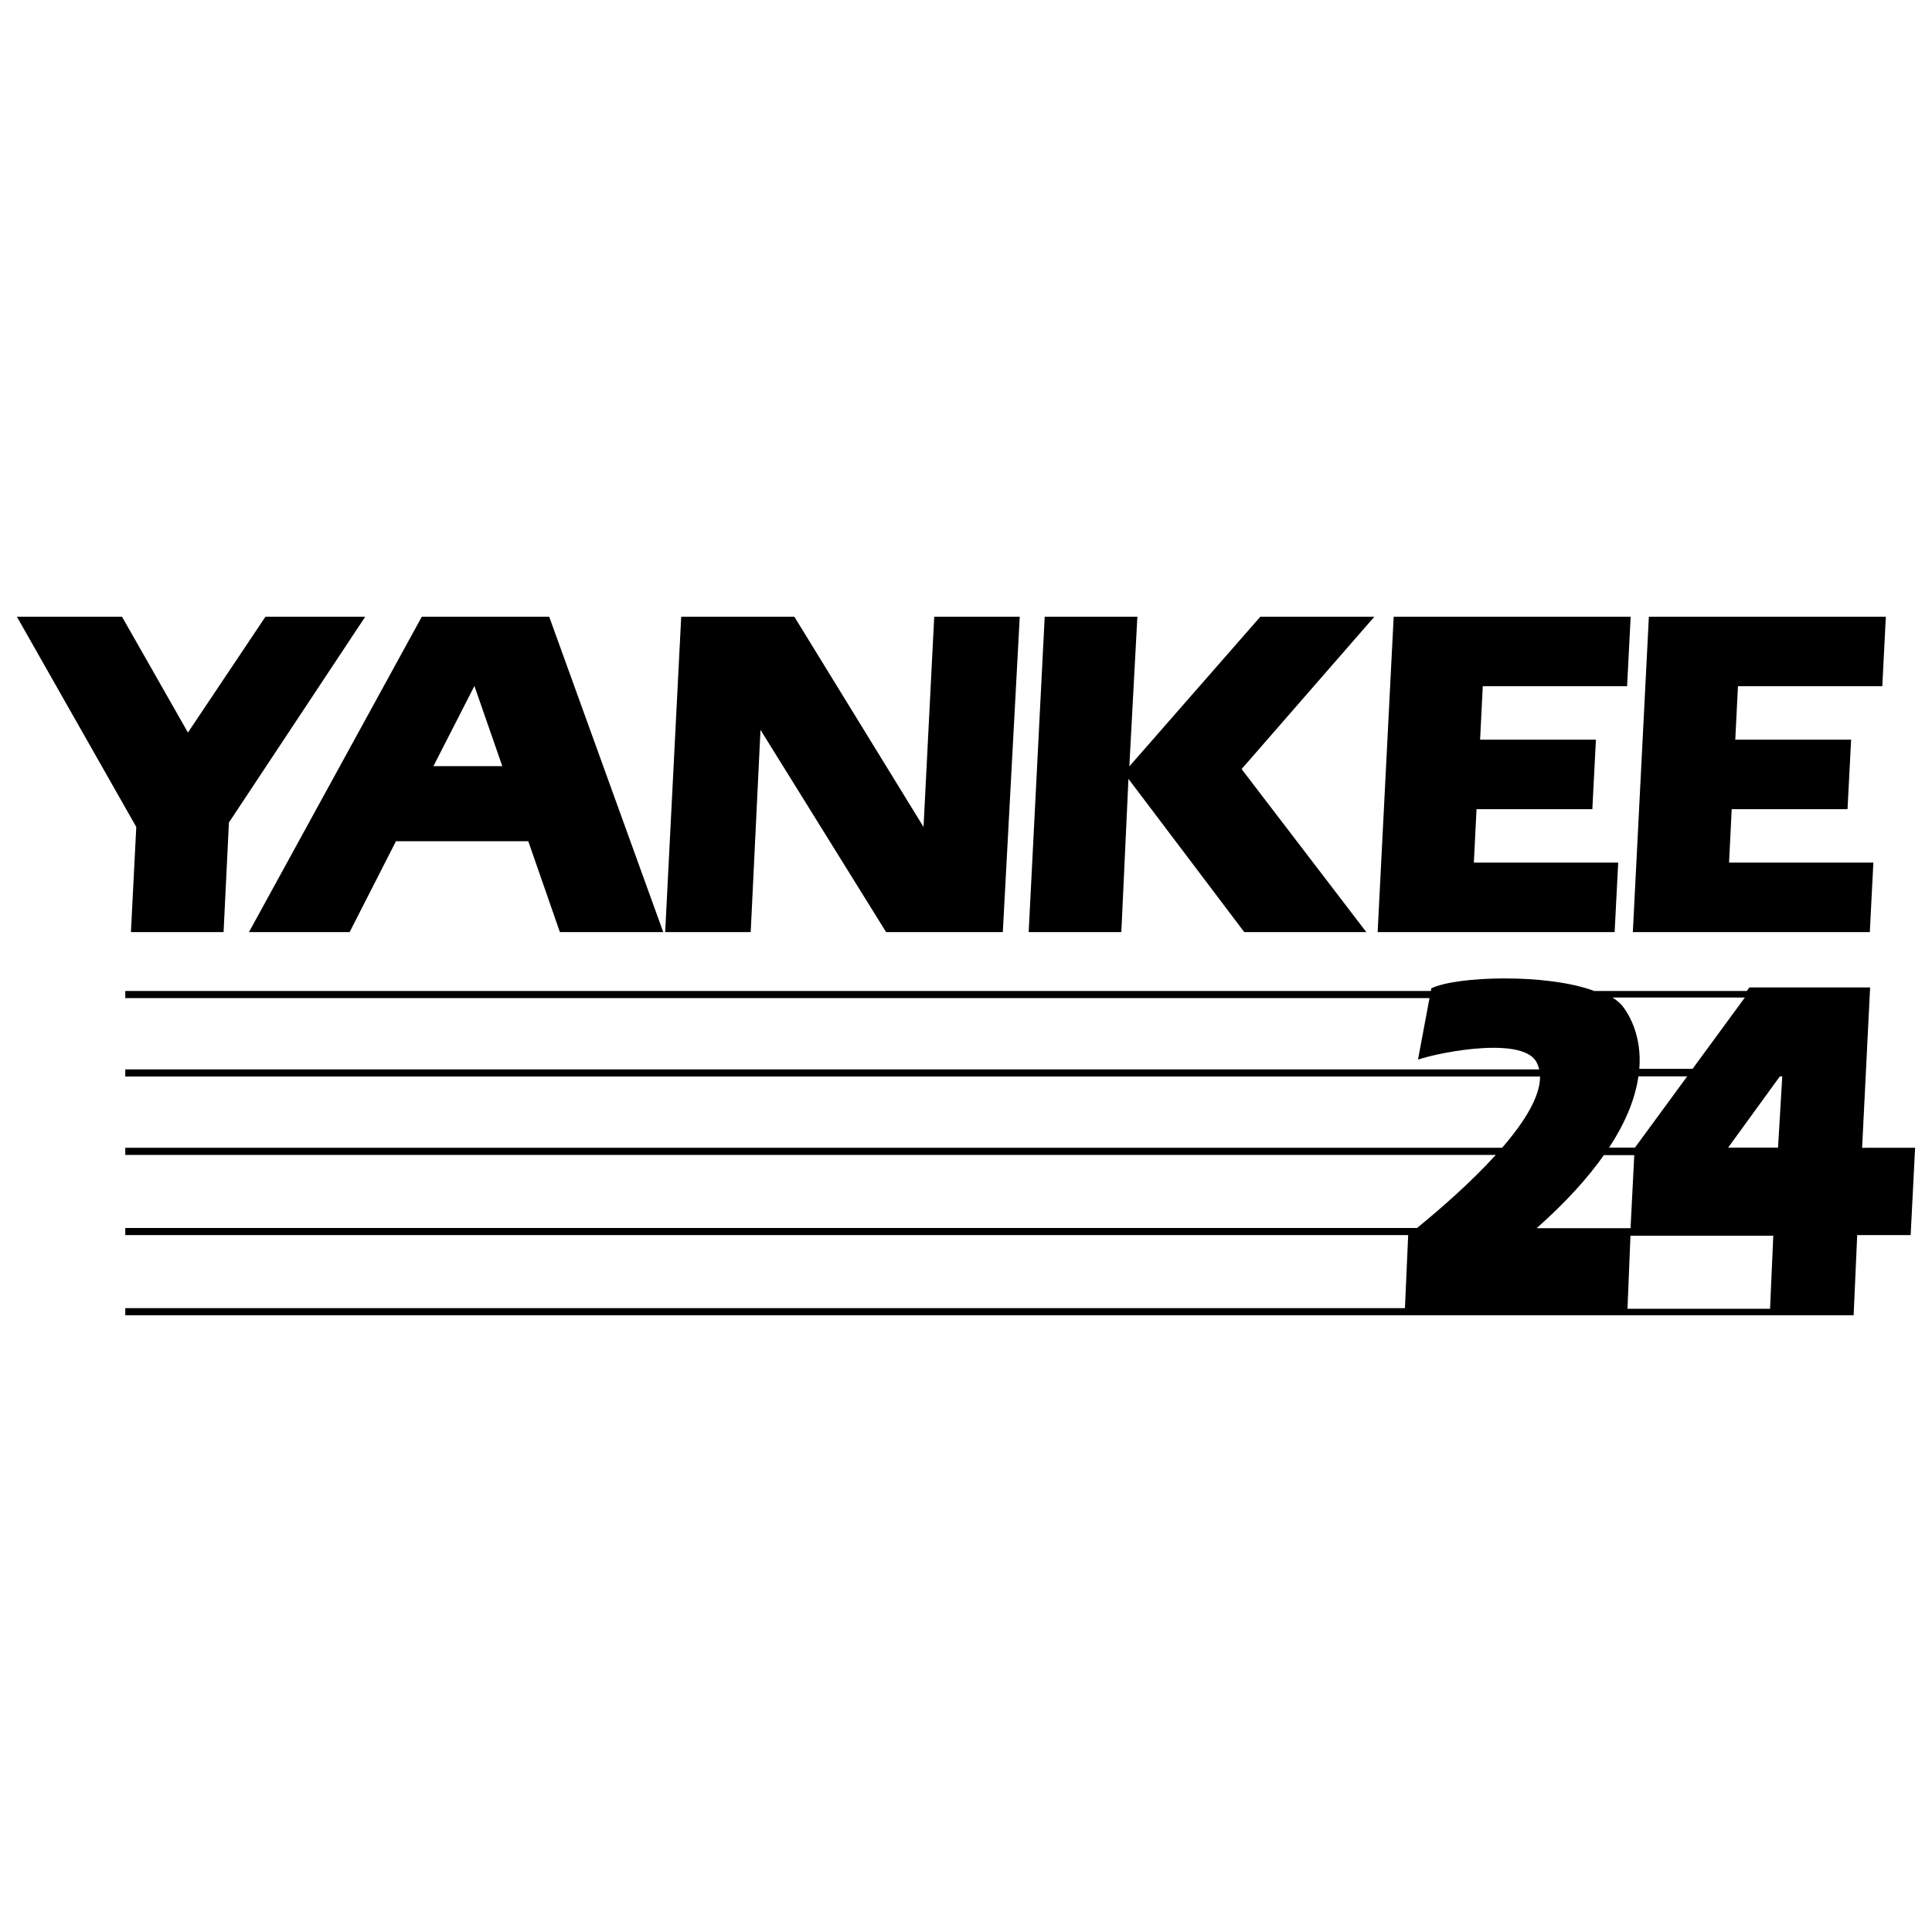 <?xml version="1.0" encoding="UTF-8"?> <svg xmlns="http://www.w3.org/2000/svg" width="2500" height="2500" viewBox="0 0 192.756 192.756"><g fill-rule="evenodd" clip-rule="evenodd"><path fill="#fff" d="M0 0h192.756v192.756H0V0z"></path><path d="M75.875 72.819l12.532 20.177h11.644l1.689-31.465h-8.532l-1.067 20.977-12.889-20.977H67.964l-1.6 31.465h8.533l.978-20.177zM161.447 86.063h-14.4l.267-5.333h11.555l.356-6.933H147.67l.266-5.333h14.4l.355-6.933h-23.644l-1.6 31.465h23.645l.355-6.933zM186.906 86.063h-14.398l.265-5.333h11.555l.358-6.933h-11.557l.267-5.333h14.401l.353-6.933h-23.642l-1.6 31.465h23.643l.355-6.933zM112.586 77.708l11.555 15.288h12.177L123.875 76.73l13.244-15.199h-11.377l-13.068 14.933.801-14.933h-9.245l-1.599 31.465h9.244l.711-15.288zM13.062 92.996h9.244l.534-10.933 13.599-20.532h-9.955l-7.733 11.555-6.578-11.555H1.685l11.911 20.977-.534 10.488zM54.793 61.531h-12.71L24.838 92.996h10.044l4.622-9.066h13.202l3.154 9.066h10.311L54.793 61.531zM43.244 76.439l4.088-8 2.783 8h-6.871zM186.359 114.515h-.576l.799-15.999h-12.045l-.26.355h-15.215c-4.77-1.776-13.756-1.48-16.258-.267l-.049.267H12.499v.711h130.123l-1.148 6.133c2.4-.799 10.844-2.399 11.91.445.078.171.137.35.182.533H12.499v.711H153.65c.027 2.012-1.586 4.569-3.785 7.11H12.499v.711h136.738c-2.5 2.755-5.572 5.427-7.859 7.289H12.499v.712h127.996l-.324 7.288H12.499v.711h172.439l.355-7.999h5.334l.443-8.712h-4.711v.001zm-12.275-14.99l-5.215 7.111h-5.312c.256-3.255-.994-5.328-1.578-6.134-.264-.363-.639-.688-1.102-.978h13.207v.001zm-10.621 7.862h4.871l-5.215 7.111h-2.584c1.815-2.754 2.649-5.13 2.928-7.111zm-10.152 15.15c2.99-2.655 5.158-5.086 6.707-7.289h3.033l-.371 7.289H153.311zm23.287 8.04h-14.223l.297-7.288h14.25l-.324 7.288zm.797-16.079h-4.979l5.164-7.111h.236l-.421 7.111z"></path></g></svg> 
